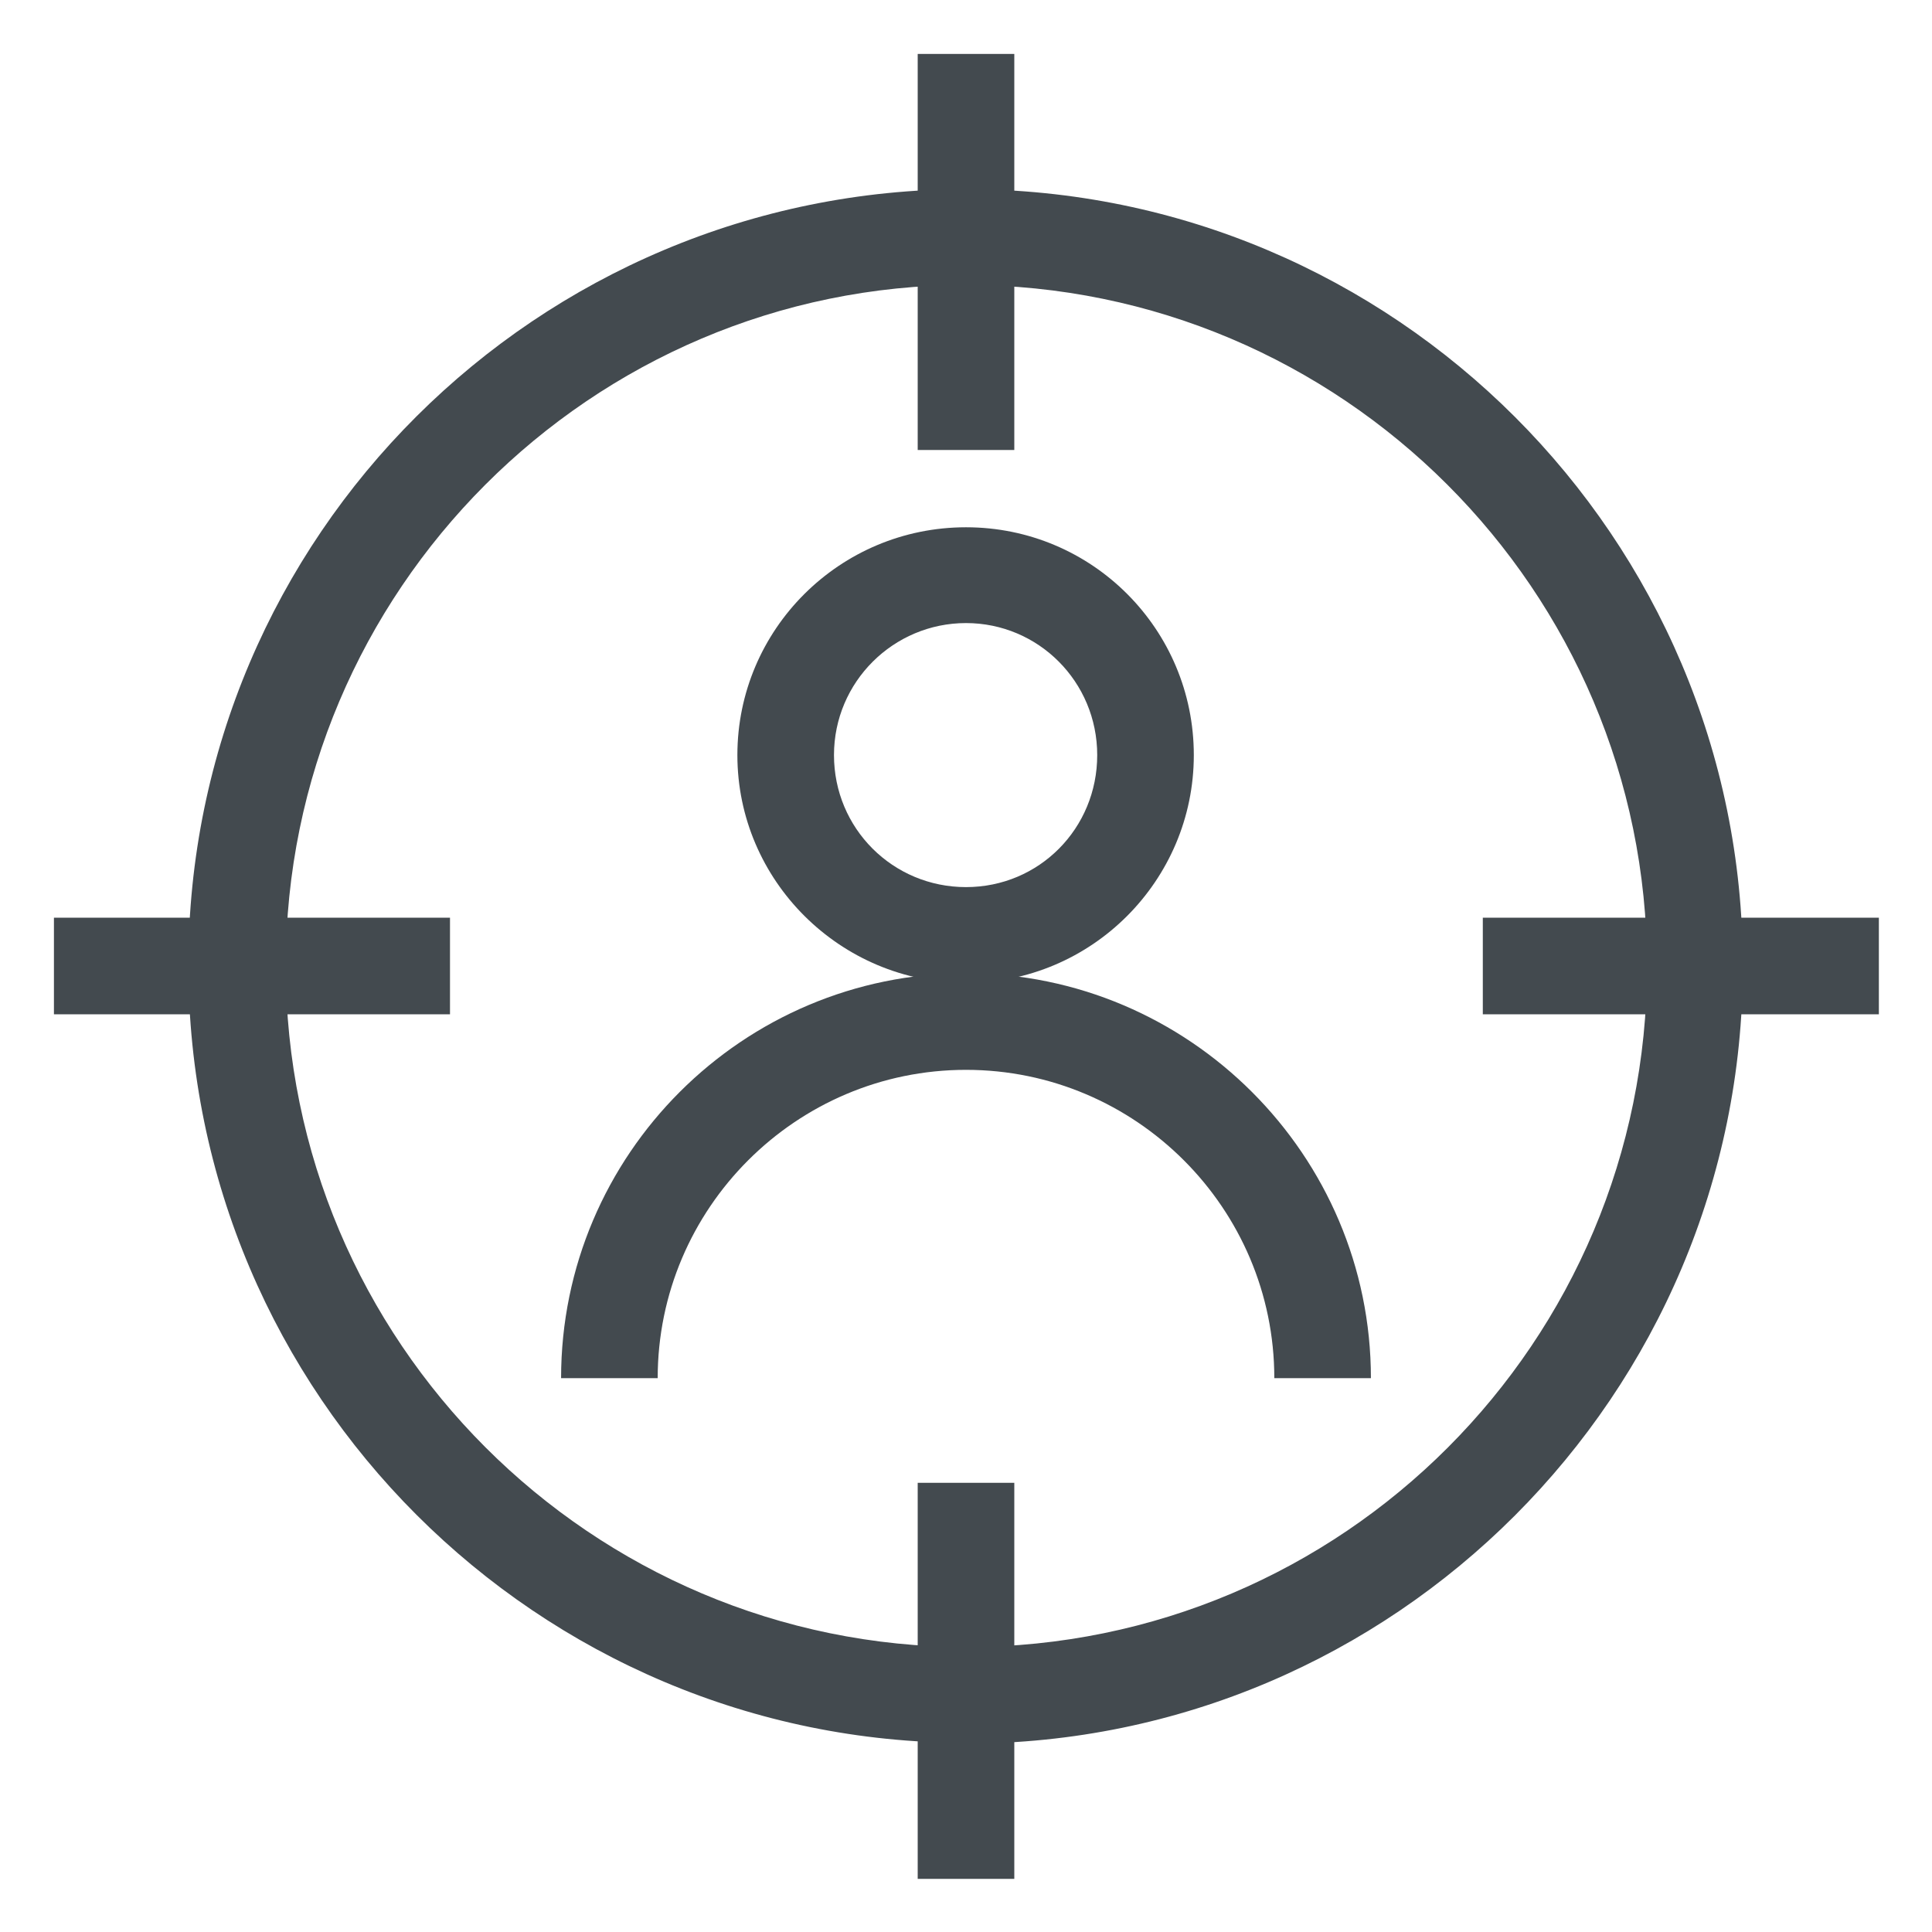 <?xml version="1.0" encoding="UTF-8"?>
<svg id="OUTLINE" xmlns="http://www.w3.org/2000/svg" viewBox="0 0 24 24">
  <defs>
    <style>
      .cls-1 {
        fill: #434a4f;
      }
    </style>
  </defs>
  <g>
    <path class="cls-1" d="m12,21.65c-5.32,0-9.66-4.33-9.66-9.66S6.68,2.35,12,2.35s9.65,4.33,9.65,9.65-4.33,9.66-9.65,9.66Zm0-18.11C7.34,3.54,3.55,7.34,3.55,12s3.79,8.46,8.46,8.46,8.45-3.79,8.45-8.46S16.66,3.54,12,3.54Z"/>
    <rect class="cls-1" x="11.4" y=".67" width="1.2" height="4.92"/>
    <rect class="cls-1" x="18.42" y="11.4" width="4.92" height="1.2"/>
    <rect class="cls-1" x="11.4" y="18.42" width="1.2" height="4.92"/>
    <rect class="cls-1" x=".67" y="11.4" width="4.92" height="1.2"/>
  </g>
  <g>
    <path class="cls-1" d="m17.03,17.12h-1.2c0-2.11-1.72-3.83-3.83-3.83s-3.83,1.72-3.83,3.83h-1.2c0-2.78,2.26-5.03,5.03-5.03s5.03,2.26,5.03,5.03Z"/>
    <path class="cls-1" d="m12,12.21c-1.56,0-2.84-1.27-2.84-2.83s1.27-2.83,2.84-2.83,2.83,1.27,2.83,2.83-1.27,2.83-2.83,2.83Zm0-4.47c-.9,0-1.64.73-1.64,1.64s.73,1.64,1.64,1.64,1.63-.73,1.63-1.64-.73-1.64-1.63-1.64Z"/>
  </g>
</svg>